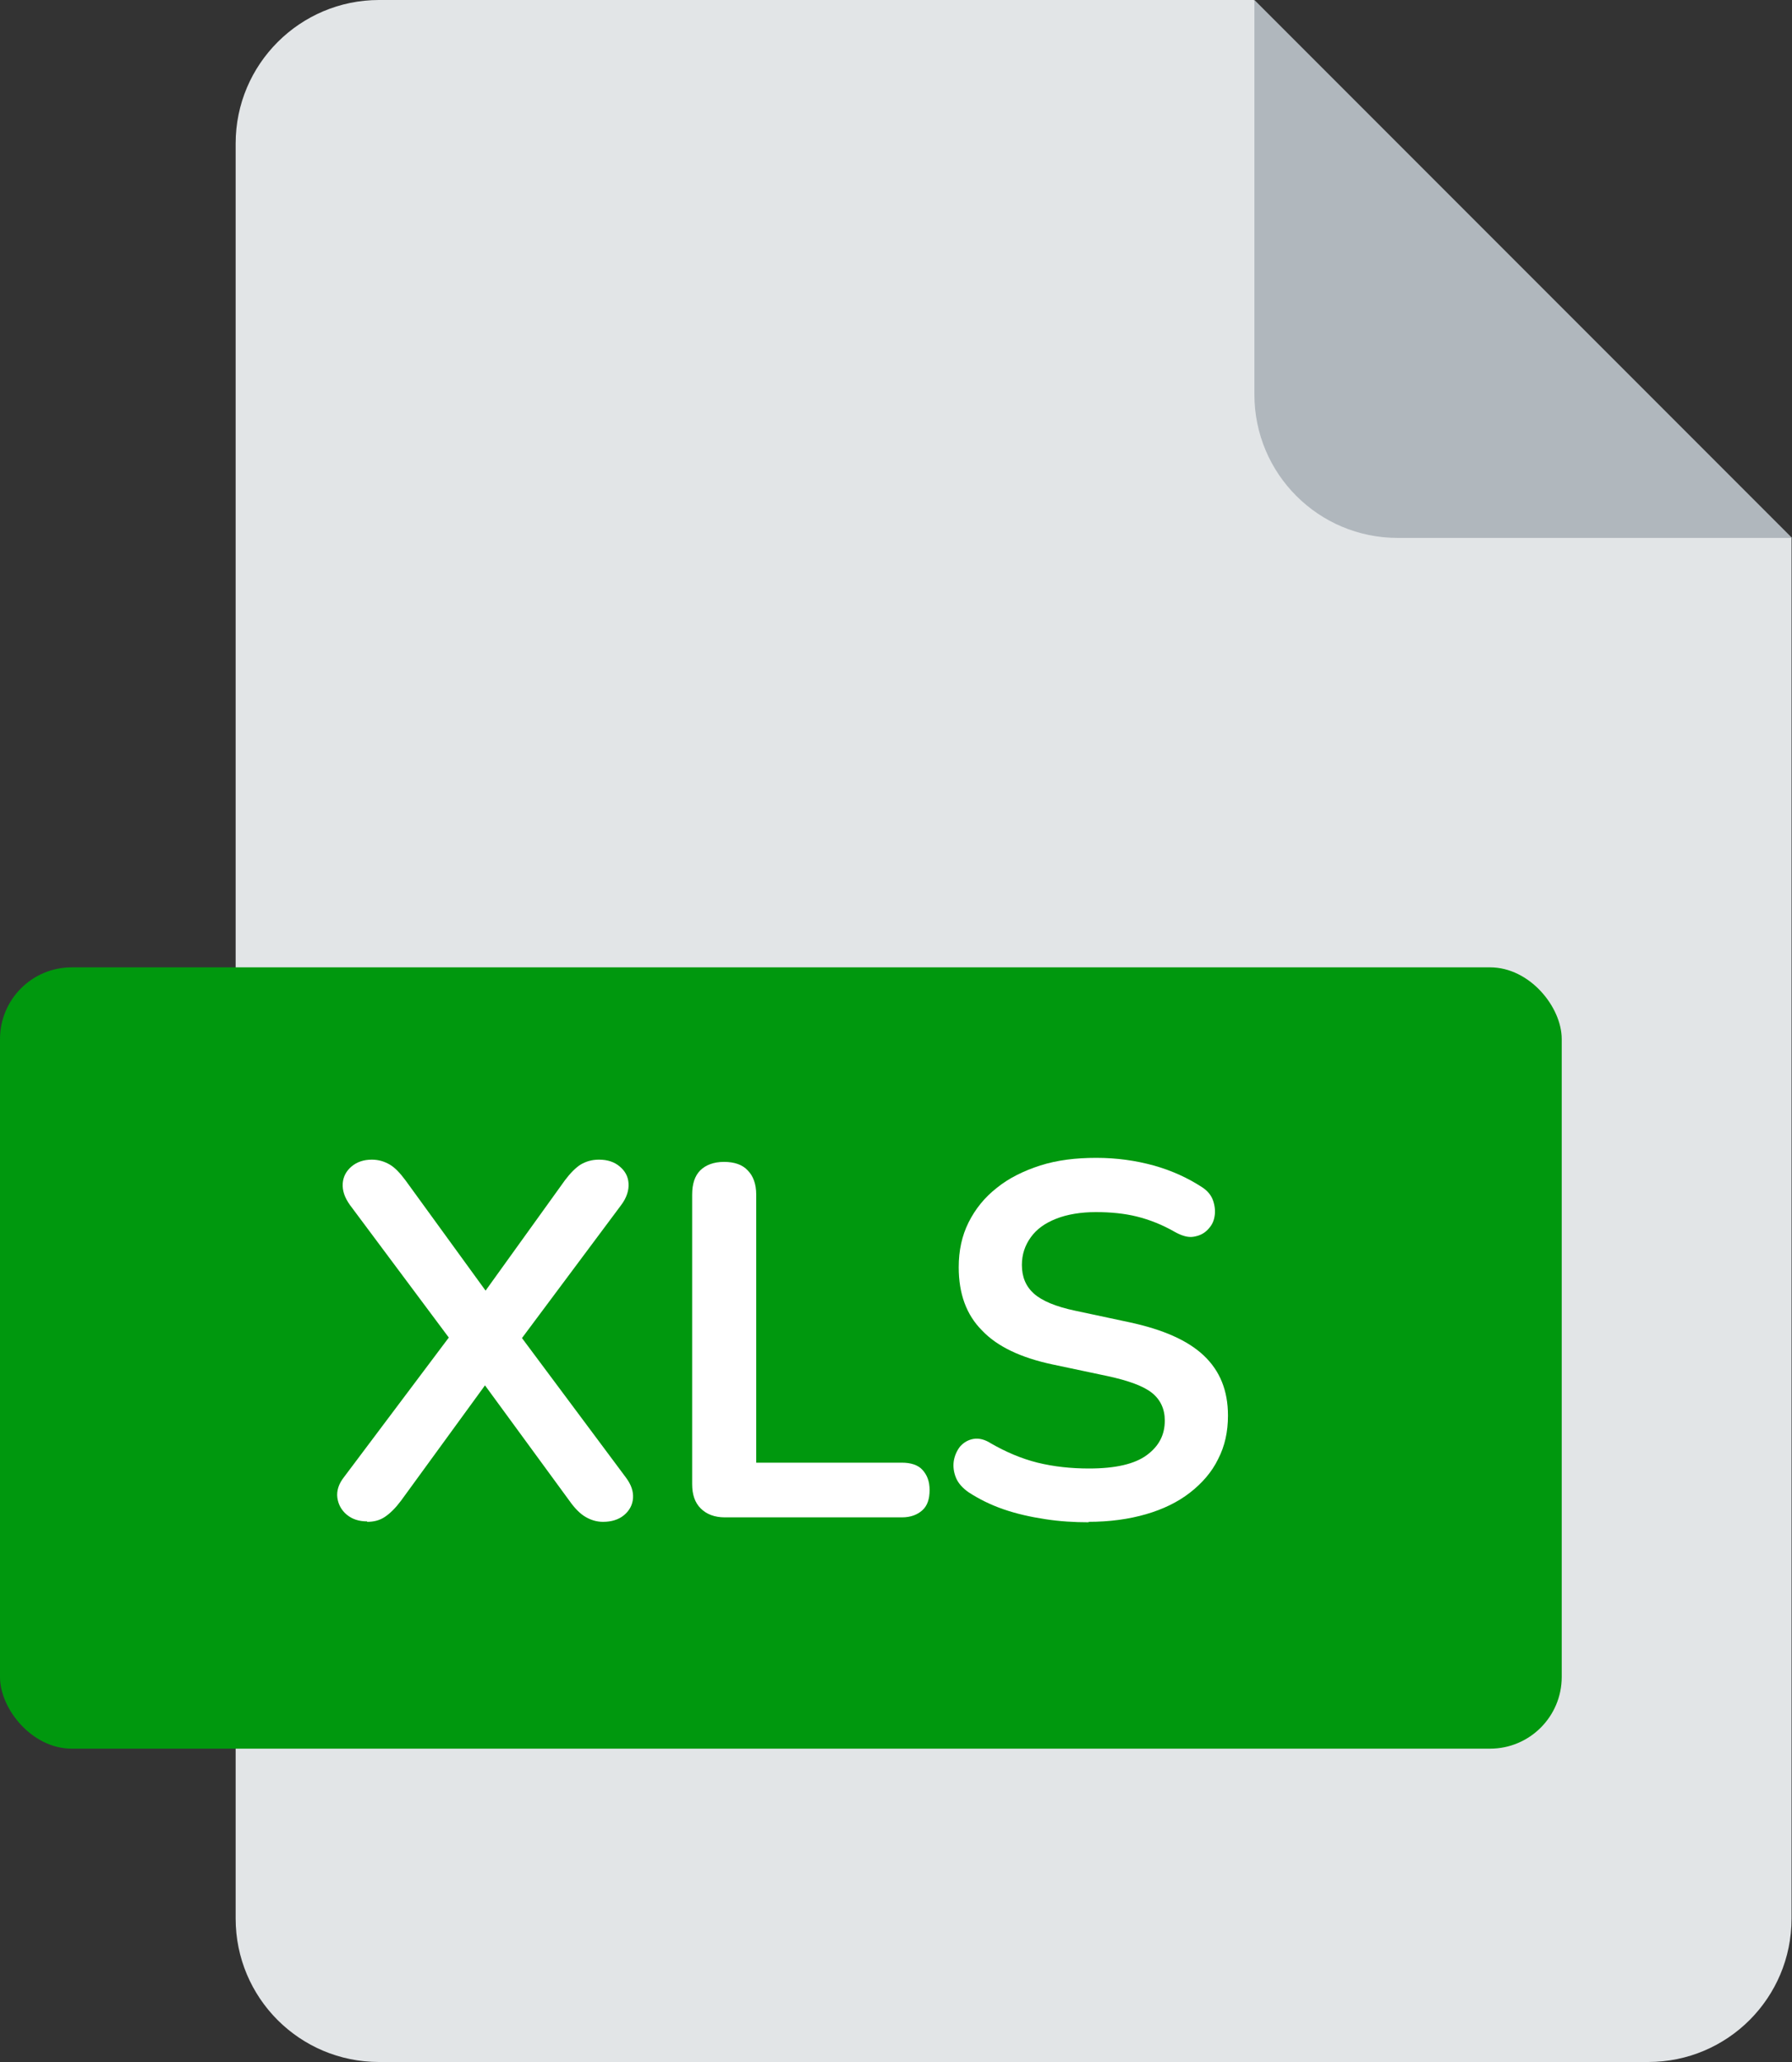 <?xml version="1.0" encoding="UTF-8"?> <svg xmlns="http://www.w3.org/2000/svg" id="_Слой_1" data-name="Слой_1" viewBox="0 0 40 46"><rect x="0" y="0" width="40" height="46" fill="#333333" stroke="none"/><defs><style> .cls-1 { fill: #b0b7bd; } .cls-2 { fill: #fff; } .cls-3 { fill: #00980e; } .cls-4 { fill: #e2e5e7; } </style></defs><path class="cls-4" d="M36.8,46H8.46c-1.77,0-3.2-1.43-3.2-3.2V3.2C5.26,1.43,6.7,0,8.46,0h19.53l12,12v30.8c0,1.77-1.43,3.2-3.2,3.2Z"></path><path class="cls-1" d="M40,12h-8.8c-1.77,0-3.2-1.43-3.2-3.2V0l12,12Z"></path><rect class="cls-3" x="0" y="21.58" width="34.86" height="17.43" rx="1.6" ry="1.6"></rect><g><path class="cls-2" d="M8.2,33.94c-.19,0-.34-.05-.46-.15-.12-.1-.19-.23-.21-.38s.03-.31.15-.46l2.57-3.42v.62l-2.44-3.27c-.12-.17-.17-.32-.16-.48.01-.15.08-.28.2-.38.12-.1.27-.15.45-.15.15,0,.28.04.4.11.12.07.23.19.35.35l2.02,2.78h-.46l2-2.78c.12-.16.24-.28.35-.35.12-.07.25-.11.41-.11.19,0,.34.05.46.15.12.1.19.22.2.38.01.15-.04.32-.17.49l-2.44,3.27v-.62l2.55,3.42c.12.16.17.31.16.46-.01.15-.08.28-.2.38-.12.1-.28.15-.47.15-.14,0-.27-.04-.39-.11-.12-.07-.24-.19-.36-.36l-2.13-2.91h.49l-2.12,2.91c-.12.16-.24.28-.36.36s-.25.11-.4.11Z"></path><path class="cls-2" d="M16.18,33.85c-.23,0-.41-.07-.54-.2-.13-.13-.19-.31-.19-.54v-6.46c0-.24.06-.42.18-.54.12-.12.3-.19.53-.19s.41.06.53.19c.12.12.19.3.19.54v5.98h3.25c.2,0,.36.05.46.16s.16.25.16.45-.05.35-.16.45-.26.16-.46.16h-3.96Z"></path><path class="cls-2" d="M24.31,33.96c-.33,0-.66-.02-.98-.07-.33-.05-.64-.12-.93-.22-.29-.1-.55-.23-.78-.38-.13-.09-.23-.2-.28-.32s-.07-.25-.05-.38c.02-.12.07-.23.14-.32.08-.09.18-.15.3-.17s.25.01.39.1c.33.19.68.34,1.04.43.37.09.75.13,1.15.13.59,0,1.02-.1,1.29-.3.27-.2.4-.45.4-.77,0-.26-.1-.47-.29-.62-.19-.15-.52-.27-.98-.37l-1.23-.26c-.71-.15-1.24-.4-1.58-.76-.35-.35-.52-.82-.52-1.41,0-.37.07-.7.22-1,.15-.3.36-.56.63-.77.27-.22.6-.38.97-.5.38-.12.79-.17,1.25-.17s.88.06,1.28.17c.4.11.77.28,1.09.49.12.08.2.18.24.3s.05.24.03.35c-.02.12-.07.21-.16.3s-.19.13-.31.15c-.12.02-.26-.02-.42-.11-.28-.16-.56-.27-.84-.34-.28-.07-.59-.1-.92-.1s-.64.05-.89.15c-.25.1-.43.23-.56.41s-.2.38-.2.62c0,.27.09.48.27.64.18.16.49.29.92.38l1.22.26c.74.16,1.29.4,1.65.74.36.34.54.78.54,1.34,0,.36-.07.68-.22.97-.14.29-.36.54-.63.75-.27.21-.6.37-.98.48-.38.11-.81.17-1.29.17Z"></path></g></svg> 